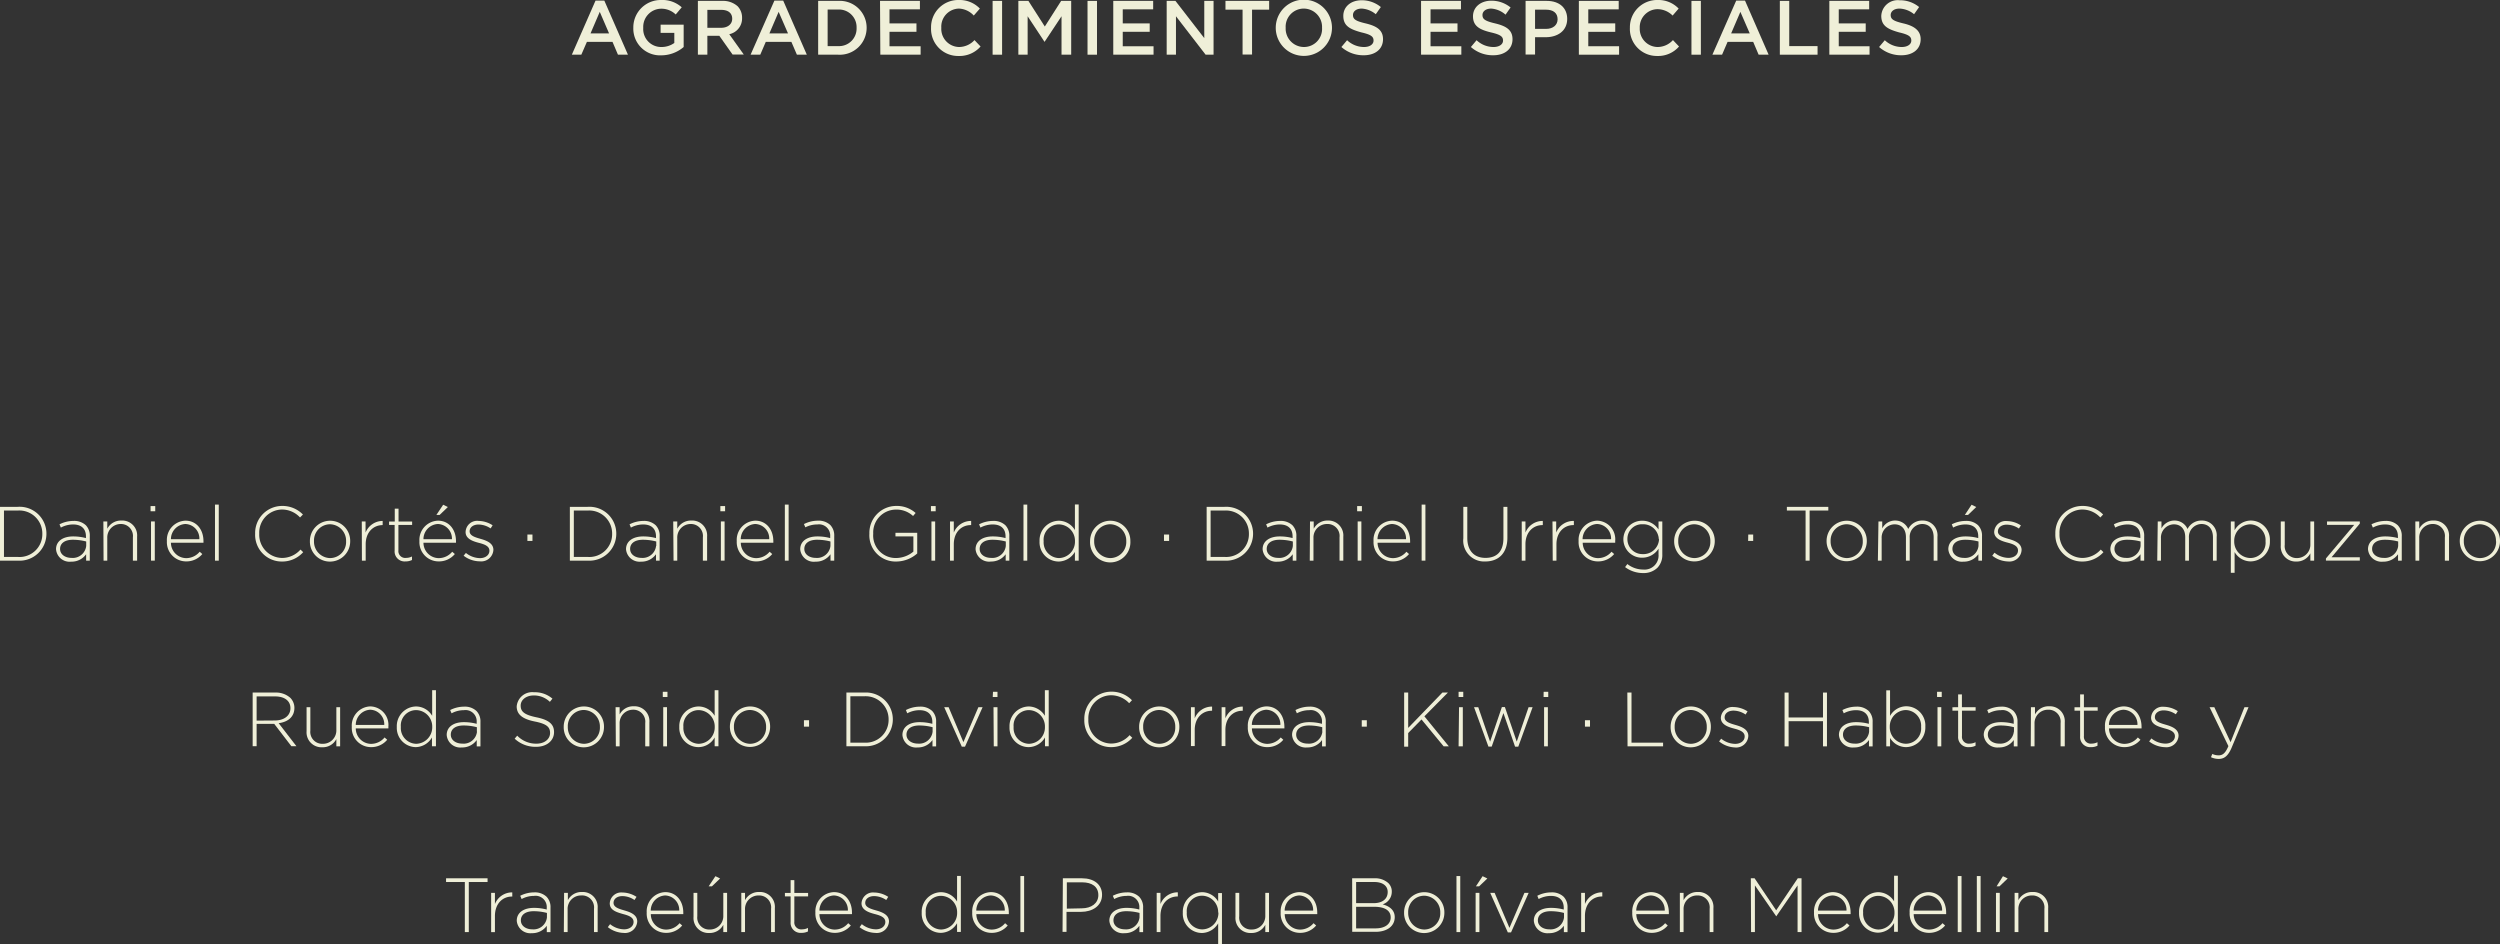 <svg xmlns="http://www.w3.org/2000/svg" viewBox="0 0 390.36 147.46"><rect x="0" y="0" width="390.36" height="147.46" fill="#333333" stroke="none"/><defs><style>.cls-1{fill:#efefd8;}</style></defs><title>Recurso 19</title><g id="Capa_2" data-name="Capa 2"><g id="Capa_1-2" data-name="Capa 1"><path class="cls-1" d="M94.24,1.75h1.37L99.3,10.2H97.74l-.85-2h-4l-.87,2H90.54Zm2.11,5.12L94.9,3.51,93.46,6.87Z" transform="translate(-1.25 -1.66)"/><path class="cls-1" d="M100.14,6V6a4.28,4.28,0,0,1,4.33-4.34A4.53,4.53,0,0,1,107.7,2.8l-.94,1.12a3.24,3.24,0,0,0-2.35-.9,2.84,2.84,0,0,0-2.72,3V6a2.8,2.8,0,0,0,2.85,3,3.43,3.43,0,0,0,2-.63V6.79h-2.14V5.51H108V9a5.4,5.4,0,0,1-3.5,1.3A4.17,4.17,0,0,1,100.14,6Z" transform="translate(-1.25 -1.66)"/><path class="cls-1" d="M110.22,1.8H114a3.43,3.43,0,0,1,2.43.84,2.56,2.56,0,0,1,.69,1.82v0a2.51,2.51,0,0,1-2,2.54l2.27,3.18h-1.75l-2.07-2.93H111.7V10.2h-1.48ZM113.86,6c1,0,1.72-.55,1.72-1.41v0c0-.9-.64-1.39-1.73-1.39H111.7V6Z" transform="translate(-1.25 -1.66)"/><path class="cls-1" d="M122.17,1.75h1.37l3.69,8.45h-1.55l-.86-2h-4l-.86,2h-1.51Zm2.12,5.12-1.46-3.36-1.44,3.36Z" transform="translate(-1.25 -1.66)"/><path class="cls-1" d="M129,1.8h3.13A4.19,4.19,0,0,1,136.57,6V6a4.2,4.2,0,0,1-4.46,4.2H129Zm1.48,1.35V8.86h1.65A2.74,2.74,0,0,0,135,6V6a2.75,2.75,0,0,0-2.91-2.85Z" transform="translate(-1.25 -1.66)"/><path class="cls-1" d="M138.66,1.8h6.23V3.12h-4.75V5.31h4.21V6.63h-4.21V8.88H145V10.2h-6.29Z" transform="translate(-1.25 -1.66)"/><path class="cls-1" d="M146.63,6V6A4.25,4.25,0,0,1,151,1.66,4.38,4.38,0,0,1,154.25,3l-.95,1.09A3.35,3.35,0,0,0,151,3a2.82,2.82,0,0,0-2.77,3V6A2.83,2.83,0,0,0,151,9a3.29,3.29,0,0,0,2.41-1.08l.95,1a4.35,4.35,0,0,1-3.41,1.48A4.22,4.22,0,0,1,146.63,6Z" transform="translate(-1.25 -1.66)"/><path class="cls-1" d="M156.24,1.8h1.48v8.4h-1.48Z" transform="translate(-1.25 -1.66)"/><path class="cls-1" d="M160.26,1.8h1.57l2.56,4,2.55-4h1.57v8.4H167v-6l-2.65,4h0L161.71,4.2v6h-1.45Z" transform="translate(-1.25 -1.66)"/><path class="cls-1" d="M171.06,1.8h1.48v8.4h-1.48Z" transform="translate(-1.25 -1.66)"/><path class="cls-1" d="M175.08,1.8h6.23V3.12h-4.75V5.31h4.21V6.63h-4.21V8.88h4.81V10.2h-6.29Z" transform="translate(-1.25 -1.66)"/><path class="cls-1" d="M183.42,1.8h1.37l4.5,5.81V1.8h1.45v8.4H189.5l-4.63-6v6h-1.45Z" transform="translate(-1.25 -1.66)"/><path class="cls-1" d="M195.27,3.17H192.6V1.8h6.82V3.17h-2.67v7h-1.48Z" transform="translate(-1.25 -1.66)"/><path class="cls-1" d="M200.45,6V6a4.39,4.39,0,0,1,8.78,0V6a4.39,4.39,0,0,1-8.78,0Zm7.23,0V6a2.87,2.87,0,0,0-2.85-3A2.83,2.83,0,0,0,202,6V6a2.87,2.87,0,0,0,2.85,3A2.82,2.82,0,0,0,207.68,6Z" transform="translate(-1.25 -1.66)"/><path class="cls-1" d="M210.7,9l.89-1.06A3.86,3.86,0,0,0,214.24,9c.91,0,1.48-.43,1.48-1v0c0-.6-.33-.92-1.89-1.28C212,6.22,211,5.69,211,4.14v0c0-1.44,1.19-2.44,2.86-2.44a4.67,4.67,0,0,1,3,1.06l-.79,1.12A3.81,3.81,0,0,0,213.88,3c-.87,0-1.37.45-1.37,1V4c0,.65.38.94,2,1.32,1.78.43,2.69,1.07,2.69,2.46v0c0,1.57-1.24,2.51-3,2.51A5.17,5.17,0,0,1,210.7,9Z" transform="translate(-1.25 -1.66)"/><path class="cls-1" d="M223.14,1.8h6.23V3.12h-4.75V5.31h4.21V6.63h-4.21V8.88h4.81V10.2h-6.29Z" transform="translate(-1.25 -1.66)"/><path class="cls-1" d="M230.92,9l.89-1.06A3.86,3.86,0,0,0,234.46,9c.91,0,1.48-.43,1.48-1v0c0-.6-.33-.92-1.89-1.28-1.79-.43-2.8-1-2.8-2.51v0c0-1.44,1.2-2.44,2.87-2.44a4.69,4.69,0,0,1,3,1.06l-.79,1.12A3.79,3.79,0,0,0,234.1,3c-.87,0-1.37.45-1.37,1V4c0,.65.38.94,2,1.32,1.78.43,2.69,1.07,2.69,2.46v0c0,1.57-1.24,2.51-3,2.51A5.17,5.17,0,0,1,230.92,9Z" transform="translate(-1.25 -1.66)"/><path class="cls-1" d="M239.46,1.8h3.31c2,0,3.19,1.12,3.19,2.81v0c0,1.88-1.51,2.86-3.35,2.86h-1.67v2.7h-1.48Zm3.19,4.37c1.12,0,1.81-.62,1.81-1.5v0c0-1-.7-1.5-1.81-1.5h-1.71v3Z" transform="translate(-1.25 -1.66)"/><path class="cls-1" d="M247.78,1.8H254V3.12h-4.75V5.31h4.21V6.63h-4.21V8.88h4.81V10.2h-6.28Z" transform="translate(-1.25 -1.66)"/><path class="cls-1" d="M255.75,6V6a4.25,4.25,0,0,1,4.33-4.34A4.36,4.36,0,0,1,263.36,3l-.94,1.09a3.39,3.39,0,0,0-2.36-1,2.82,2.82,0,0,0-2.77,3V6a2.83,2.83,0,0,0,2.77,3,3.25,3.25,0,0,0,2.41-1.08l.95,1a4.31,4.31,0,0,1-3.4,1.48A4.21,4.21,0,0,1,255.75,6Z" transform="translate(-1.25 -1.66)"/><path class="cls-1" d="M265.36,1.8h1.47v8.4h-1.47Z" transform="translate(-1.25 -1.66)"/><path class="cls-1" d="M272.35,1.75h1.37l3.69,8.45h-1.56l-.85-2h-4l-.86,2h-1.51Zm2.11,5.12L273,3.51l-1.44,3.36Z" transform="translate(-1.25 -1.66)"/><path class="cls-1" d="M279.16,1.8h1.47V8.86h4.42V10.2h-5.89Z" transform="translate(-1.25 -1.66)"/><path class="cls-1" d="M286.89,1.8h6.22V3.12h-4.75V5.31h4.21V6.63h-4.21V8.88h4.81V10.2h-6.28Z" transform="translate(-1.25 -1.66)"/><path class="cls-1" d="M294.66,9l.89-1.06A3.86,3.86,0,0,0,298.2,9c.91,0,1.49-.43,1.49-1v0c0-.6-.34-.92-1.9-1.28C296,6.22,295,5.69,295,4.14v0a2.57,2.57,0,0,1,2.86-2.44,4.67,4.67,0,0,1,3.05,1.06l-.79,1.12A3.79,3.79,0,0,0,297.84,3c-.86,0-1.37.45-1.37,1V4c0,.65.39.94,2,1.32s2.68,1.07,2.68,2.46v0c0,1.57-1.23,2.51-3,2.51A5.17,5.17,0,0,1,294.66,9Z" transform="translate(-1.25 -1.66)"/><path class="cls-1" d="M1.25,80.8H4A4.19,4.19,0,0,1,8.5,85v0A4.2,4.2,0,0,1,4,89.2H1.25Zm.62.58v7.24H4A3.56,3.56,0,0,0,7.86,85v0A3.59,3.59,0,0,0,4,81.38Z" transform="translate(-1.25 -1.66)"/><path class="cls-1" d="M10,87.42v0c0-1.27,1.09-2,2.67-2a7.65,7.65,0,0,1,2,.26v-.26c0-1.24-.76-1.87-2-1.87a4.11,4.11,0,0,0-1.92.49l-.21-.51A4.8,4.8,0,0,1,12.72,83a2.66,2.66,0,0,1,1.93.67,2.32,2.32,0,0,1,.62,1.73V89.2H14.7v-1a2.78,2.78,0,0,1-2.34,1.16A2.12,2.12,0,0,1,10,87.42Zm4.71-.51v-.7a8.28,8.28,0,0,0-2.08-.27c-1.29,0-2,.57-2,1.43v0c0,.89.84,1.4,1.77,1.4A2.11,2.11,0,0,0,14.71,86.91Z" transform="translate(-1.25 -1.66)"/><path class="cls-1" d="M17.39,83.08H18v1.14a2.41,2.41,0,0,1,2.21-1.28,2.33,2.33,0,0,1,2.45,2.52V89.2H22V85.57a1.87,1.87,0,0,0-1.94-2.09A2.1,2.1,0,0,0,18,85.66V89.2h-.58Z" transform="translate(-1.25 -1.66)"/><path class="cls-1" d="M24.76,80.68h.73v.81h-.73Zm.07,2.4h.59V89.2h-.59Z" transform="translate(-1.25 -1.66)"/><path class="cls-1" d="M27.31,86.15v0a3,3,0,0,1,2.9-3.19c1.72,0,2.81,1.39,2.81,3.2a1.77,1.77,0,0,1,0,.24H27.94a2.41,2.41,0,0,0,2.39,2.41,2.74,2.74,0,0,0,2.1-1l.41.36a3.22,3.22,0,0,1-2.53,1.15A3,3,0,0,1,27.31,86.15Zm5.07-.3a2.26,2.26,0,0,0-2.19-2.37,2.37,2.37,0,0,0-2.25,2.37Z" transform="translate(-1.25 -1.66)"/><path class="cls-1" d="M34.82,80.45h.59V89.2h-.59Z" transform="translate(-1.25 -1.66)"/><path class="cls-1" d="M41.09,85v0a4.22,4.22,0,0,1,4.2-4.34A4.45,4.45,0,0,1,48.55,82l-.45.46a3.84,3.84,0,0,0-2.83-1.24A3.6,3.6,0,0,0,41.73,85v0a3.62,3.62,0,0,0,3.56,3.78,3.82,3.82,0,0,0,2.88-1.31l.42.41a4.38,4.38,0,0,1-3.33,1.46A4.16,4.16,0,0,1,41.09,85Z" transform="translate(-1.25 -1.66)"/><path class="cls-1" d="M49.64,86.17v0a3.16,3.16,0,0,1,3.16-3.2,3.13,3.13,0,0,1,3.13,3.18v0a3.16,3.16,0,0,1-3.16,3.2A3.12,3.12,0,0,1,49.64,86.17Zm5.65,0v0a2.57,2.57,0,0,0-2.52-2.65,2.52,2.52,0,0,0-2.49,2.63v0a2.56,2.56,0,0,0,2.52,2.65A2.51,2.51,0,0,0,55.29,86.17Z" transform="translate(-1.25 -1.66)"/><path class="cls-1" d="M57.74,83.08h.59v1.74A2.89,2.89,0,0,1,61,83v.65H61c-1.41,0-2.65,1.06-2.65,3V89.2h-.59Z" transform="translate(-1.25 -1.66)"/><path class="cls-1" d="M62.87,87.63v-4H62v-.54h.89v-2h.59v2H65.6v.54H63.46v3.95a1.07,1.07,0,0,0,1.22,1.19,2,2,0,0,0,.9-.22v.55a2.16,2.16,0,0,1-1,.22A1.56,1.56,0,0,1,62.87,87.63Z" transform="translate(-1.25 -1.66)"/><path class="cls-1" d="M66.74,86.15v0a3,3,0,0,1,2.9-3.19c1.72,0,2.81,1.39,2.81,3.2a1.77,1.77,0,0,1,0,.24H67.37a2.41,2.41,0,0,0,2.39,2.41,2.74,2.74,0,0,0,2.1-1l.41.36a3.21,3.21,0,0,1-2.53,1.15A3,3,0,0,1,66.74,86.15Zm5.08-.3a2.28,2.28,0,0,0-2.2-2.37,2.37,2.37,0,0,0-2.25,2.37Zm-1.37-5.38.73.36L69.9,82.06h-.51Z" transform="translate(-1.25 -1.66)"/><path class="cls-1" d="M73.64,88.43,74,88a3.58,3.58,0,0,0,2.2.81c.82,0,1.47-.46,1.47-1.16v0c0-.72-.77-1-1.62-1.22s-2.1-.59-2.1-1.68v0A1.8,1.8,0,0,1,76,83a4.12,4.12,0,0,1,2.17.68l-.31.49a3.48,3.48,0,0,0-1.89-.61c-.84,0-1.39.45-1.39,1.06v0c0,.68.83.93,1.71,1.18s2,.64,2,1.72v0a1.9,1.9,0,0,1-2.11,1.79A4.19,4.19,0,0,1,73.64,88.43Z" transform="translate(-1.25 -1.66)"/><path class="cls-1" d="M83.6,85.12h.79v1H83.6Z" transform="translate(-1.25 -1.66)"/><path class="cls-1" d="M90.23,80.8H93A4.19,4.19,0,0,1,97.48,85v0A4.2,4.2,0,0,1,93,89.2H90.23Zm.62.58v7.24H93A3.55,3.55,0,0,0,96.83,85v0A3.58,3.58,0,0,0,93,81.38Z" transform="translate(-1.25 -1.66)"/><path class="cls-1" d="M99,87.42v0c0-1.27,1.1-2,2.68-2a7.65,7.65,0,0,1,2,.26v-.26c0-1.24-.76-1.87-2-1.87a4.11,4.11,0,0,0-1.92.49l-.21-.51A4.8,4.8,0,0,1,101.7,83a2.66,2.66,0,0,1,1.93.67,2.32,2.32,0,0,1,.62,1.73V89.2h-.57v-1a2.78,2.78,0,0,1-2.34,1.16A2.13,2.13,0,0,1,99,87.42Zm4.72-.51v-.7a8.28,8.28,0,0,0-2.08-.27c-1.29,0-2,.57-2,1.43v0c0,.89.84,1.4,1.77,1.4A2.11,2.11,0,0,0,103.69,86.91Z" transform="translate(-1.25 -1.66)"/><path class="cls-1" d="M106.37,83.08H107v1.14a2.41,2.41,0,0,1,2.21-1.28,2.33,2.33,0,0,1,2.45,2.52V89.2H111V85.57a1.87,1.87,0,0,0-1.94-2.09A2.1,2.1,0,0,0,107,85.66V89.2h-.58Z" transform="translate(-1.25 -1.66)"/><path class="cls-1" d="M113.73,80.68h.74v.81h-.74Zm.08,2.4h.58V89.2h-.58Z" transform="translate(-1.25 -1.66)"/><path class="cls-1" d="M116.29,86.15v0a3,3,0,0,1,2.9-3.19c1.72,0,2.81,1.39,2.81,3.2a1.77,1.77,0,0,1,0,.24h-5.08a2.42,2.42,0,0,0,2.4,2.41,2.74,2.74,0,0,0,2.1-1l.41.36a3.22,3.22,0,0,1-2.53,1.15A3,3,0,0,1,116.29,86.15Zm5.07-.3a2.26,2.26,0,0,0-2.19-2.37,2.39,2.39,0,0,0-2.26,2.37Z" transform="translate(-1.25 -1.66)"/><path class="cls-1" d="M123.8,80.45h.59V89.2h-.59Z" transform="translate(-1.25 -1.66)"/><path class="cls-1" d="M126.2,87.42v0c0-1.27,1.09-2,2.68-2a7.52,7.52,0,0,1,2,.26v-.26a1.75,1.75,0,0,0-2-1.87A4.08,4.08,0,0,0,127,84l-.22-.51a4.86,4.86,0,0,1,2.17-.53,2.69,2.69,0,0,1,1.94.67,2.36,2.36,0,0,1,.62,1.73V89.2h-.58v-1a2.76,2.76,0,0,1-2.33,1.16A2.13,2.13,0,0,1,126.2,87.42Zm4.72-.51v-.7a8.28,8.28,0,0,0-2.08-.27c-1.29,0-2,.57-2,1.43v0c0,.89.84,1.4,1.77,1.4A2.11,2.11,0,0,0,130.92,86.91Z" transform="translate(-1.25 -1.66)"/><path class="cls-1" d="M137,85v0a4.2,4.2,0,0,1,4.15-4.34,4.42,4.42,0,0,1,3.07,1.1l-.4.47a3.81,3.81,0,0,0-2.7-1A3.57,3.57,0,0,0,137.6,85v0a3.51,3.51,0,0,0,3.6,3.79,4.26,4.26,0,0,0,2.67-1V85.42h-2.8v-.57h3.4v3.23a5,5,0,0,1-3.29,1.26A4.09,4.09,0,0,1,137,85Z" transform="translate(-1.25 -1.66)"/><path class="cls-1" d="M146.61,80.68h.74v.81h-.74Zm.08,2.4h.58V89.2h-.58Z" transform="translate(-1.25 -1.66)"/><path class="cls-1" d="M149.59,83.08h.59v1.74A2.89,2.89,0,0,1,152.89,83v.65h-.06c-1.42,0-2.65,1.06-2.65,3V89.2h-.59Z" transform="translate(-1.25 -1.66)"/><path class="cls-1" d="M153.58,87.42v0c0-1.27,1.1-2,2.68-2a7.65,7.65,0,0,1,2,.26v-.26c0-1.24-.76-1.87-2-1.87a4.11,4.11,0,0,0-1.92.49l-.21-.51a4.8,4.8,0,0,1,2.17-.53,2.66,2.66,0,0,1,1.93.67,2.32,2.32,0,0,1,.62,1.73V89.2h-.57v-1A2.78,2.78,0,0,1,156,89.34,2.13,2.13,0,0,1,153.58,87.42Zm4.72-.51v-.7a8.28,8.28,0,0,0-2.08-.27c-1.29,0-2,.57-2,1.43v0c0,.89.84,1.4,1.77,1.4A2.11,2.11,0,0,0,158.3,86.91Z" transform="translate(-1.25 -1.66)"/><path class="cls-1" d="M161.06,80.45h.59V89.2h-.59Z" transform="translate(-1.25 -1.66)"/><path class="cls-1" d="M163.57,86.17v0a3.06,3.06,0,0,1,3-3.2,2.94,2.94,0,0,1,2.52,1.46v-4h.59V89.2h-.59V87.83a3,3,0,0,1-2.52,1.51A3,3,0,0,1,163.57,86.17Zm5.53,0v0a2.56,2.56,0,0,0-2.5-2.63,2.39,2.39,0,0,0-2.39,2.62v0a2.46,2.46,0,0,0,2.39,2.64A2.56,2.56,0,0,0,169.1,86.15Z" transform="translate(-1.25 -1.66)"/><path class="cls-1" d="M171.46,86.17v0a3.17,3.17,0,0,1,3.16-3.2,3.13,3.13,0,0,1,3.13,3.18v0a3.15,3.15,0,1,1-6.29,0Zm5.65,0v0a2.56,2.56,0,0,0-2.51-2.65,2.52,2.52,0,0,0-2.5,2.63v0a2.56,2.56,0,0,0,2.52,2.65A2.51,2.51,0,0,0,177.11,86.17Z" transform="translate(-1.25 -1.66)"/><path class="cls-1" d="M183,85.12h.8v1H183Z" transform="translate(-1.25 -1.66)"/><path class="cls-1" d="M189.66,80.8h2.79A4.19,4.19,0,0,1,196.91,85v0a4.2,4.2,0,0,1-4.46,4.2h-2.79Zm.62.58v7.24h2.17A3.55,3.55,0,0,0,196.26,85v0a3.58,3.58,0,0,0-3.81-3.62Z" transform="translate(-1.25 -1.66)"/><path class="cls-1" d="M198.4,87.42v0c0-1.27,1.1-2,2.68-2a7.65,7.65,0,0,1,2,.26v-.26c0-1.24-.76-1.87-2-1.87a4.11,4.11,0,0,0-1.92.49l-.21-.51a4.8,4.8,0,0,1,2.17-.53,2.66,2.66,0,0,1,1.93.67,2.32,2.32,0,0,1,.62,1.73V89.2h-.57v-1a2.78,2.78,0,0,1-2.34,1.16A2.13,2.13,0,0,1,198.4,87.42Zm4.72-.51v-.7a8.28,8.28,0,0,0-2.08-.27c-1.29,0-2,.57-2,1.43v0c0,.89.84,1.4,1.77,1.4A2.11,2.11,0,0,0,203.12,86.91Z" transform="translate(-1.25 -1.66)"/><path class="cls-1" d="M205.8,83.08h.58v1.14a2.41,2.41,0,0,1,2.21-1.28A2.33,2.33,0,0,1,211,85.46V89.2h-.59V85.57a1.87,1.87,0,0,0-1.94-2.09,2.1,2.1,0,0,0-2.13,2.18V89.2h-.58Z" transform="translate(-1.25 -1.66)"/><path class="cls-1" d="M213.16,80.68h.74v.81h-.74Zm.08,2.4h.58V89.2h-.58Z" transform="translate(-1.25 -1.66)"/><path class="cls-1" d="M215.72,86.15v0a3,3,0,0,1,2.9-3.19c1.72,0,2.81,1.39,2.81,3.2a1.77,1.77,0,0,1,0,.24h-5.08a2.42,2.42,0,0,0,2.4,2.41,2.74,2.74,0,0,0,2.1-1l.41.36a3.22,3.22,0,0,1-2.53,1.15A3,3,0,0,1,215.72,86.15Zm5.07-.3a2.26,2.26,0,0,0-2.19-2.37,2.39,2.39,0,0,0-2.26,2.37Z" transform="translate(-1.25 -1.66)"/><path class="cls-1" d="M223.23,80.45h.59V89.2h-.59Z" transform="translate(-1.25 -1.66)"/><path class="cls-1" d="M229.74,85.71V80.8h.62v4.85c0,2,1.07,3.12,2.84,3.12s2.8-1,2.8-3.06V80.8h.62v4.84c0,2.41-1.4,3.69-3.44,3.69A3.27,3.27,0,0,1,229.74,85.71Z" transform="translate(-1.25 -1.66)"/><path class="cls-1" d="M238.86,83.08h.58v1.74A2.89,2.89,0,0,1,242.15,83v.65h-.06c-1.41,0-2.65,1.06-2.65,3V89.2h-.58Z" transform="translate(-1.25 -1.66)"/><path class="cls-1" d="M243.66,83.08h.58v1.74A2.89,2.89,0,0,1,247,83v.65h-.07c-1.41,0-2.65,1.06-2.65,3V89.2h-.58Z" transform="translate(-1.25 -1.66)"/><path class="cls-1" d="M247.74,86.15v0a3,3,0,0,1,2.9-3.19,2.9,2.9,0,0,1,2.81,3.2.9.9,0,0,1,0,.24h-5.07a2.42,2.42,0,0,0,2.4,2.41,2.76,2.76,0,0,0,2.1-1l.41.36a3.24,3.24,0,0,1-2.53,1.15A3,3,0,0,1,247.74,86.15Zm5.07-.3a2.26,2.26,0,0,0-2.19-2.37,2.38,2.38,0,0,0-2.26,2.37Z" transform="translate(-1.25 -1.66)"/><path class="cls-1" d="M255,90.21l.35-.48a4,4,0,0,0,2.47.86,2.19,2.19,0,0,0,2.4-2.37v-.89a3,3,0,0,1-2.55,1.41,2.89,2.89,0,0,1-2.94-2.87v0a2.91,2.91,0,0,1,2.94-2.9,3,3,0,0,1,2.55,1.37V83.08h.59v5.17a2.85,2.85,0,0,1-.78,2.08,3.09,3.09,0,0,1-2.22.81A4.65,4.65,0,0,1,255,90.21Zm5.26-4.36v0a2.43,2.43,0,0,0-2.53-2.33,2.27,2.27,0,0,0-2.37,2.32v0a2.33,2.33,0,0,0,2.37,2.34A2.44,2.44,0,0,0,260.3,85.85Z" transform="translate(-1.25 -1.66)"/><path class="cls-1" d="M262.66,86.17v0a3.17,3.17,0,0,1,3.16-3.2A3.13,3.13,0,0,1,269,86.12v0a3.16,3.16,0,0,1-3.16,3.2A3.12,3.12,0,0,1,262.66,86.17Zm5.65,0v0a2.57,2.57,0,0,0-2.52-2.65,2.52,2.52,0,0,0-2.49,2.63v0a2.56,2.56,0,0,0,2.52,2.65A2.51,2.51,0,0,0,268.31,86.17Z" transform="translate(-1.25 -1.66)"/><path class="cls-1" d="M274.23,85.12H275v1h-.79Z" transform="translate(-1.25 -1.66)"/><path class="cls-1" d="M283.18,81.38h-2.92V80.8h6.47v.58h-2.92V89.2h-.63Z" transform="translate(-1.25 -1.66)"/><path class="cls-1" d="M286.46,86.17v0a3.16,3.16,0,0,1,3.15-3.2,3.13,3.13,0,0,1,3.13,3.18v0a3.14,3.14,0,1,1-6.28,0Zm5.65,0v0a2.57,2.57,0,0,0-2.52-2.65,2.53,2.53,0,0,0-2.5,2.63v0a2.57,2.57,0,0,0,2.52,2.65A2.52,2.52,0,0,0,292.11,86.17Z" transform="translate(-1.25 -1.66)"/><path class="cls-1" d="M294.56,83.08h.59v1.09a2.24,2.24,0,0,1,2-1.23,2.2,2.2,0,0,1,2.06,1.32,2.42,2.42,0,0,1,2.21-1.32,2.3,2.3,0,0,1,2.35,2.55V89.2h-.59V85.57c0-1.32-.68-2.09-1.81-2.09a2,2,0,0,0-1.93,2.16V89.2h-.59V85.53c0-1.27-.7-2-1.79-2a2.06,2.06,0,0,0-2,2.19V89.2h-.59Z" transform="translate(-1.25 -1.66)"/><path class="cls-1" d="M305.47,87.42v0c0-1.27,1.09-2,2.67-2a7.65,7.65,0,0,1,2,.26v-.26c0-1.24-.76-1.87-2-1.87a4.11,4.11,0,0,0-1.92.49l-.21-.51a4.8,4.8,0,0,1,2.17-.53,2.65,2.65,0,0,1,1.93.67,2.32,2.32,0,0,1,.62,1.73V89.2h-.57v-1a2.78,2.78,0,0,1-2.34,1.16A2.12,2.12,0,0,1,305.47,87.42Zm4.71-.51v-.7a8.19,8.19,0,0,0-2.07-.27c-1.3,0-2,.57-2,1.43v0c0,.89.84,1.4,1.78,1.4A2.1,2.1,0,0,0,310.18,86.91Zm-1.08-6.44.73.36-1.28,1.23h-.5Z" transform="translate(-1.25 -1.66)"/><path class="cls-1" d="M312.33,88.43l.35-.47a3.55,3.55,0,0,0,2.19.81c.83,0,1.48-.46,1.48-1.16v0c0-.72-.77-1-1.62-1.22s-2.1-.59-2.1-1.68v0a1.8,1.8,0,0,1,2-1.69,4.12,4.12,0,0,1,2.17.68l-.31.49a3.48,3.48,0,0,0-1.89-.61c-.84,0-1.39.45-1.39,1.06v0c0,.68.83.93,1.7,1.18s2,.64,2,1.72v0a1.9,1.9,0,0,1-2.11,1.79A4.19,4.19,0,0,1,312.33,88.43Z" transform="translate(-1.25 -1.66)"/><path class="cls-1" d="M322.18,85v0a4.22,4.22,0,0,1,4.2-4.34A4.42,4.42,0,0,1,329.64,82l-.44.46a3.84,3.84,0,0,0-2.83-1.24A3.59,3.59,0,0,0,322.83,85v0a3.62,3.62,0,0,0,3.55,3.78,3.84,3.84,0,0,0,2.89-1.31l.42.41a4.42,4.42,0,0,1-3.33,1.46A4.17,4.17,0,0,1,322.18,85Z" transform="translate(-1.25 -1.66)"/><path class="cls-1" d="M330.77,87.42v0c0-1.27,1.1-2,2.68-2a7.65,7.65,0,0,1,2,.26v-.26c0-1.24-.76-1.87-2-1.87a4.11,4.11,0,0,0-1.92.49l-.21-.51A4.8,4.8,0,0,1,333.5,83a2.66,2.66,0,0,1,1.93.67,2.32,2.32,0,0,1,.62,1.73V89.2h-.57v-1a2.78,2.78,0,0,1-2.34,1.16A2.13,2.13,0,0,1,330.77,87.42Zm4.72-.51v-.7a8.28,8.28,0,0,0-2.08-.27c-1.29,0-2,.57-2,1.43v0c0,.89.84,1.4,1.77,1.4A2.11,2.11,0,0,0,335.49,86.91Z" transform="translate(-1.25 -1.66)"/><path class="cls-1" d="M338.17,83.08h.58v1.09a2.27,2.27,0,0,1,2-1.23,2.2,2.2,0,0,1,2.07,1.32,2.42,2.42,0,0,1,2.2-1.32,2.3,2.3,0,0,1,2.35,2.55V89.2h-.58V85.57c0-1.32-.69-2.09-1.81-2.09a2,2,0,0,0-1.94,2.16V89.2h-.58V85.53c0-1.27-.7-2-1.79-2a2.07,2.07,0,0,0-2,2.19V89.2h-.58Z" transform="translate(-1.25 -1.66)"/><path class="cls-1" d="M349.58,83.08h.59v1.37a2.94,2.94,0,0,1,2.51-1.51,3,3,0,0,1,3,3.18v0a3.06,3.06,0,0,1-3,3.2,2.92,2.92,0,0,1-2.51-1.46v3.24h-.59ZM355,86.17v0a2.46,2.46,0,0,0-2.39-2.64,2.56,2.56,0,0,0-2.5,2.63v0a2.56,2.56,0,0,0,2.5,2.63A2.38,2.38,0,0,0,355,86.17Z" transform="translate(-1.25 -1.66)"/><path class="cls-1" d="M357.38,86.83V83.08H358v3.64a1.86,1.86,0,0,0,1.94,2.08A2.09,2.09,0,0,0,362,86.62V83.08h.59V89.2H362V88.06a2.39,2.39,0,0,1-2.2,1.28A2.33,2.33,0,0,1,357.38,86.83Z" transform="translate(-1.25 -1.66)"/><path class="cls-1" d="M364.43,88.86l4.42-5.25H364.6v-.53h5.12v.34l-4.41,5.25h4.41v.53h-5.29Z" transform="translate(-1.25 -1.66)"/><path class="cls-1" d="M371,87.42v0c0-1.27,1.09-2,2.67-2a7.65,7.65,0,0,1,2,.26v-.26c0-1.24-.76-1.87-2-1.87a4,4,0,0,0-1.91.49l-.22-.51a4.8,4.8,0,0,1,2.17-.53,2.65,2.65,0,0,1,1.93.67,2.32,2.32,0,0,1,.63,1.73V89.2h-.58v-1a2.78,2.78,0,0,1-2.34,1.16A2.12,2.12,0,0,1,371,87.42Zm4.71-.51v-.7a8.19,8.19,0,0,0-2.07-.27c-1.3,0-2,.57-2,1.43v0c0,.89.84,1.4,1.78,1.4A2.1,2.1,0,0,0,375.71,86.91Z" transform="translate(-1.25 -1.66)"/><path class="cls-1" d="M378.39,83.08H379v1.14a2.38,2.38,0,0,1,2.2-1.28,2.33,2.33,0,0,1,2.45,2.52V89.2H383V85.57a1.87,1.87,0,0,0-1.94-2.09A2.09,2.09,0,0,0,379,85.66V89.2h-.59Z" transform="translate(-1.25 -1.66)"/><path class="cls-1" d="M385.33,86.17v0a3.16,3.16,0,0,1,3.15-3.2,3.13,3.13,0,0,1,3.13,3.18v0a3.14,3.14,0,1,1-6.28,0Zm5.65,0v0a2.57,2.57,0,0,0-2.52-2.65,2.53,2.53,0,0,0-2.5,2.63v0a2.57,2.57,0,0,0,2.52,2.65A2.52,2.52,0,0,0,391,86.17Z" transform="translate(-1.25 -1.66)"/><path class="cls-1" d="M40.7,109.8h3.52a3.36,3.36,0,0,1,2.37.83,2.24,2.24,0,0,1,.63,1.56v0c0,1.4-1,2.2-2.46,2.39l2.77,3.59h-.79l-2.67-3.48H41.32v3.48H40.7Zm3.45,4.36c1.4,0,2.45-.71,2.45-1.92v0c0-1.13-.89-1.84-2.41-1.84H41.32v3.78Z" transform="translate(-1.25 -1.66)"/><path class="cls-1" d="M49.12,115.83v-3.75h.59v3.64a1.86,1.86,0,0,0,1.94,2.08,2.09,2.09,0,0,0,2.12-2.18v-3.54h.59v6.12h-.59v-1.14a2.38,2.38,0,0,1-2.2,1.28A2.33,2.33,0,0,1,49.12,115.83Z" transform="translate(-1.25 -1.66)"/><path class="cls-1" d="M56.18,115.15v0a3,3,0,0,1,2.9-3.19,2.9,2.9,0,0,1,2.81,3.2.9.9,0,0,1,0,.24H56.8a2.42,2.42,0,0,0,2.4,2.41,2.76,2.76,0,0,0,2.1-1l.41.36a3.24,3.24,0,0,1-2.53,1.15A3,3,0,0,1,56.18,115.15Zm5.07-.3a2.26,2.26,0,0,0-2.19-2.37,2.38,2.38,0,0,0-2.26,2.37Z" transform="translate(-1.25 -1.66)"/><path class="cls-1" d="M63.21,115.17v0a3.06,3.06,0,0,1,3-3.2,2.94,2.94,0,0,1,2.52,1.46v-4h.59v8.75H68.7v-1.37a3,3,0,0,1-2.52,1.51A3,3,0,0,1,63.21,115.17Zm5.53,0v0a2.56,2.56,0,0,0-2.5-2.63,2.4,2.4,0,0,0-2.4,2.62v0a2.46,2.46,0,0,0,2.4,2.64A2.57,2.57,0,0,0,68.74,115.15Z" transform="translate(-1.25 -1.66)"/><path class="cls-1" d="M71,116.42v0c0-1.27,1.09-2,2.68-2a7.57,7.57,0,0,1,2,.26v-.26a1.75,1.75,0,0,0-2-1.87,4,4,0,0,0-1.92.49l-.22-.51a4.8,4.8,0,0,1,2.17-.53,2.65,2.65,0,0,1,1.93.67,2.32,2.32,0,0,1,.63,1.73v3.81h-.58v-1a2.77,2.77,0,0,1-2.34,1.16A2.12,2.12,0,0,1,71,116.42Zm4.71-.51v-.7a8.12,8.12,0,0,0-2.07-.27c-1.3,0-2,.57-2,1.43v0c0,.89.84,1.4,1.78,1.4A2.1,2.1,0,0,0,75.73,115.91Z" transform="translate(-1.25 -1.66)"/><path class="cls-1" d="M81.61,117l.4-.47a4.1,4.1,0,0,0,3,1.25c1.26,0,2.13-.71,2.13-1.67v0c0-.89-.47-1.41-2.38-1.79s-2.83-1.09-2.83-2.36v0a2.43,2.43,0,0,1,2.7-2.21,4.21,4.21,0,0,1,2.88,1l-.4.5a3.58,3.58,0,0,0-2.5-1c-1.24,0-2.06.71-2.06,1.58v0c0,.88.46,1.42,2.45,1.83s2.76,1.09,2.76,2.32v0c0,1.35-1.16,2.29-2.78,2.29A4.74,4.74,0,0,1,81.61,117Z" transform="translate(-1.25 -1.66)"/><path class="cls-1" d="M89.27,115.17v0a3.16,3.16,0,0,1,3.16-3.2,3.13,3.13,0,0,1,3.13,3.18v0a3.16,3.16,0,0,1-3.16,3.2A3.12,3.12,0,0,1,89.27,115.17Zm5.65,0v0a2.57,2.57,0,0,0-2.52-2.65,2.52,2.52,0,0,0-2.49,2.63v0a2.56,2.56,0,0,0,2.52,2.65A2.51,2.51,0,0,0,94.92,115.17Z" transform="translate(-1.25 -1.66)"/><path class="cls-1" d="M97.37,112.08H98v1.14a2.39,2.39,0,0,1,2.21-1.28,2.33,2.33,0,0,1,2.44,2.52v3.74H102v-3.63a1.87,1.87,0,0,0-2-2.09A2.09,2.09,0,0,0,98,114.66v3.54h-.59Z" transform="translate(-1.25 -1.66)"/><path class="cls-1" d="M104.74,109.68h.73v.81h-.73Zm.07,2.4h.59v6.12h-.59Z" transform="translate(-1.25 -1.66)"/><path class="cls-1" d="M107.32,115.17v0a3.06,3.06,0,0,1,3-3.2,2.94,2.94,0,0,1,2.52,1.46v-4h.59v8.75h-.59v-1.37a2.92,2.92,0,0,1-2.52,1.51A3,3,0,0,1,107.32,115.17Zm5.53,0v0a2.56,2.56,0,0,0-2.5-2.63,2.39,2.39,0,0,0-2.39,2.62v0a2.46,2.46,0,0,0,2.39,2.64A2.56,2.56,0,0,0,112.85,115.15Z" transform="translate(-1.25 -1.66)"/><path class="cls-1" d="M115.22,115.17v0a3.16,3.16,0,0,1,3.15-3.2,3.13,3.13,0,0,1,3.13,3.18v0a3.14,3.14,0,1,1-6.28,0Zm5.65,0v0a2.57,2.57,0,0,0-2.52-2.65,2.53,2.53,0,0,0-2.5,2.63v0a2.57,2.57,0,0,0,2.52,2.65A2.52,2.52,0,0,0,120.87,115.17Z" transform="translate(-1.25 -1.66)"/><path class="cls-1" d="M126.78,114.12h.8v1h-.8Z" transform="translate(-1.25 -1.66)"/><path class="cls-1" d="M133.41,109.8h2.79a4.19,4.19,0,0,1,4.46,4.18v0a4.2,4.2,0,0,1-4.46,4.2h-2.79Zm.62.58v7.24h2.17A3.56,3.56,0,0,0,140,114v0a3.59,3.59,0,0,0-3.82-3.62Z" transform="translate(-1.25 -1.66)"/><path class="cls-1" d="M142.16,116.42v0c0-1.27,1.09-2,2.67-2a7.65,7.65,0,0,1,2,.26v-.26c0-1.24-.76-1.87-2-1.87a4.11,4.11,0,0,0-1.92.49l-.21-.51a4.8,4.8,0,0,1,2.17-.53,2.65,2.65,0,0,1,1.93.67,2.32,2.32,0,0,1,.62,1.73v3.81h-.57v-1a2.78,2.78,0,0,1-2.34,1.16A2.12,2.12,0,0,1,142.16,116.42Zm4.71-.51v-.7a8.28,8.28,0,0,0-2.08-.27c-1.29,0-2,.57-2,1.43v0c0,.89.84,1.4,1.77,1.4A2.11,2.11,0,0,0,146.87,115.91Z" transform="translate(-1.25 -1.66)"/><path class="cls-1" d="M148.68,112.08h.69l2.31,5.46,2.34-5.46h.66l-2.75,6.17h-.5Z" transform="translate(-1.25 -1.66)"/><path class="cls-1" d="M156.3,109.68H157v.81h-.74Zm.08,2.4H157v6.12h-.58Z" transform="translate(-1.25 -1.66)"/><path class="cls-1" d="M158.88,115.17v0a3.06,3.06,0,0,1,3-3.2,3,3,0,0,1,2.52,1.46v-4H165v8.75h-.58v-1.37a3,3,0,0,1-2.52,1.51A3,3,0,0,1,158.88,115.17Zm5.53,0v0a2.55,2.55,0,0,0-2.49-2.63,2.4,2.4,0,0,0-2.4,2.62v0a2.46,2.46,0,0,0,2.4,2.64A2.56,2.56,0,0,0,164.41,115.15Z" transform="translate(-1.25 -1.66)"/><path class="cls-1" d="M170.56,114v0a4.22,4.22,0,0,1,4.2-4.34A4.42,4.42,0,0,1,178,111l-.44.46a3.88,3.88,0,0,0-2.83-1.24,3.59,3.59,0,0,0-3.54,3.76v0a3.61,3.61,0,0,0,3.55,3.78,3.84,3.84,0,0,0,2.89-1.31l.42.41a4.42,4.42,0,0,1-3.34,1.46A4.16,4.16,0,0,1,170.56,114Z" transform="translate(-1.25 -1.66)"/><path class="cls-1" d="M179.12,115.17v0a3.16,3.16,0,0,1,3.15-3.2,3.13,3.13,0,0,1,3.13,3.18v0a3.15,3.15,0,0,1-3.15,3.2A3.12,3.12,0,0,1,179.12,115.17Zm5.64,0v0a2.56,2.56,0,0,0-2.51-2.65,2.52,2.52,0,0,0-2.5,2.63v0a2.56,2.56,0,0,0,2.52,2.65A2.51,2.51,0,0,0,184.76,115.17Z" transform="translate(-1.25 -1.66)"/><path class="cls-1" d="M187.21,112.08h.59v1.74a2.89,2.89,0,0,1,2.71-1.83v.65h-.06c-1.41,0-2.65,1.06-2.65,3v2.51h-.59Z" transform="translate(-1.25 -1.66)"/><path class="cls-1" d="M192,112.08h.59v1.74a2.89,2.89,0,0,1,2.71-1.83v.65h-.06c-1.41,0-2.65,1.06-2.65,3v2.51H192Z" transform="translate(-1.25 -1.66)"/><path class="cls-1" d="M196.09,115.15v0a3,3,0,0,1,2.91-3.19c1.71,0,2.8,1.39,2.8,3.2a1.77,1.77,0,0,1,0,.24h-5.07a2.42,2.42,0,0,0,2.4,2.41,2.77,2.77,0,0,0,2.1-1l.4.36a3.21,3.21,0,0,1-2.53,1.15A3,3,0,0,1,196.09,115.15Zm5.08-.3a2.27,2.27,0,0,0-2.2-2.37,2.38,2.38,0,0,0-2.25,2.37Z" transform="translate(-1.25 -1.66)"/><path class="cls-1" d="M203,116.42v0c0-1.27,1.09-2,2.67-2a7.6,7.6,0,0,1,2,.26v-.26a1.75,1.75,0,0,0-2-1.87,4,4,0,0,0-1.92.49l-.22-.51a4.8,4.8,0,0,1,2.17-.53,2.65,2.65,0,0,1,1.93.67,2.32,2.32,0,0,1,.63,1.73v3.81h-.58v-1a2.77,2.77,0,0,1-2.34,1.16A2.12,2.12,0,0,1,203,116.42Zm4.71-.51v-.7a8.19,8.19,0,0,0-2.07-.27c-1.3,0-2,.57-2,1.43v0c0,.89.84,1.4,1.78,1.4A2.1,2.1,0,0,0,207.73,115.91Z" transform="translate(-1.25 -1.66)"/><path class="cls-1" d="M213.88,114.12h.79v1h-.79Z" transform="translate(-1.25 -1.66)"/><path class="cls-1" d="M220.5,109.8h.63v5.52l5.34-5.52h.86l-3.67,3.71,3.82,4.69h-.81L223.21,114l-2.08,2.12v2.13h-.63Z" transform="translate(-1.25 -1.66)"/><path class="cls-1" d="M229,109.68h.73v.81H229Zm.07,2.4h.59v6.12H229Z" transform="translate(-1.25 -1.66)"/><path class="cls-1" d="M231.41,112.08h.66l1.85,5.38,1.84-5.4h.47l1.85,5.4,1.85-5.38h.63l-2.24,6.17h-.5L236,113l-1.83,5.24h-.51Z" transform="translate(-1.25 -1.66)"/><path class="cls-1" d="M242.28,109.68H243v.81h-.73Zm.07,2.4h.59v6.12h-.59Z" transform="translate(-1.25 -1.66)"/><path class="cls-1" d="M248.73,114.12h.79v1h-.79Z" transform="translate(-1.25 -1.66)"/><path class="cls-1" d="M255.35,109.8H256v7.82h4.93v.58h-5.55Z" transform="translate(-1.25 -1.66)"/><path class="cls-1" d="M262.11,115.17v0a3.16,3.16,0,0,1,3.15-3.2,3.13,3.13,0,0,1,3.13,3.18v0a3.15,3.15,0,0,1-3.15,3.2A3.12,3.12,0,0,1,262.11,115.17Zm5.64,0v0a2.56,2.56,0,0,0-2.51-2.65,2.53,2.53,0,0,0-2.5,2.63v0a2.56,2.56,0,0,0,2.52,2.65A2.51,2.51,0,0,0,267.75,115.17Z" transform="translate(-1.25 -1.66)"/><path class="cls-1" d="M269.68,117.43,270,117a3.55,3.55,0,0,0,2.19.81c.83,0,1.48-.46,1.48-1.16v0c0-.72-.77-1-1.62-1.22s-2.1-.59-2.1-1.68v0a1.8,1.8,0,0,1,2-1.69,4.12,4.12,0,0,1,2.17.68l-.31.49a3.42,3.42,0,0,0-1.88-.61c-.84,0-1.39.45-1.39,1.06v0c0,.68.83.93,1.7,1.18s2,.64,2,1.72v0a1.9,1.9,0,0,1-2.11,1.79A4.19,4.19,0,0,1,269.68,117.43Z" transform="translate(-1.25 -1.66)"/><path class="cls-1" d="M279.9,109.8h.63v3.89h5.37V109.8h.62v8.4h-.62v-3.93h-5.37v3.93h-.63Z" transform="translate(-1.25 -1.66)"/><path class="cls-1" d="M288.39,116.42v0c0-1.27,1.09-2,2.67-2a7.65,7.65,0,0,1,2,.26v-.26c0-1.24-.76-1.87-2-1.87a4.11,4.11,0,0,0-1.92.49l-.21-.51a4.8,4.8,0,0,1,2.17-.53,2.65,2.65,0,0,1,1.93.67,2.32,2.32,0,0,1,.62,1.73v3.81h-.57v-1a2.78,2.78,0,0,1-2.34,1.16A2.12,2.12,0,0,1,288.39,116.42Zm4.71-.51v-.7a8.28,8.28,0,0,0-2.08-.27c-1.29,0-2,.57-2,1.43v0c0,.89.84,1.4,1.78,1.4A2.1,2.1,0,0,0,293.1,115.91Z" transform="translate(-1.25 -1.66)"/><path class="cls-1" d="M296.37,116.88v1.32h-.59v-8.75h.59v4a2.94,2.94,0,0,1,2.51-1.51,3,3,0,0,1,3,3.18v0a3.06,3.06,0,0,1-3,3.2A2.92,2.92,0,0,1,296.37,116.88Zm4.85-1.71v0a2.46,2.46,0,0,0-2.4-2.64,2.56,2.56,0,0,0-2.49,2.63v0a2.55,2.55,0,0,0,2.49,2.63A2.39,2.39,0,0,0,301.22,115.17Z" transform="translate(-1.25 -1.66)"/><path class="cls-1" d="M303.71,109.68h.73v.81h-.73Zm.07,2.4h.59v6.12h-.59Z" transform="translate(-1.25 -1.66)"/><path class="cls-1" d="M307,116.63v-4h-.89v-.54H307v-2h.59v2h2.14v.54H307.6v3.95a1.07,1.07,0,0,0,1.22,1.19,2,2,0,0,0,.9-.22v.55a2.16,2.16,0,0,1-1,.22A1.57,1.57,0,0,1,307,116.63Z" transform="translate(-1.25 -1.66)"/><path class="cls-1" d="M311,116.42v0c0-1.27,1.09-2,2.68-2a7.52,7.52,0,0,1,2,.26v-.26a1.75,1.75,0,0,0-2-1.87,4,4,0,0,0-1.92.49l-.22-.51a4.86,4.86,0,0,1,2.17-.53,2.65,2.65,0,0,1,1.93.67,2.32,2.32,0,0,1,.63,1.73v3.81h-.58v-1a2.77,2.77,0,0,1-2.34,1.16A2.13,2.13,0,0,1,311,116.42Zm4.72-.51v-.7a8.28,8.28,0,0,0-2.08-.27c-1.29,0-2,.57-2,1.43v0c0,.89.84,1.4,1.77,1.4A2.11,2.11,0,0,0,315.7,115.91Z" transform="translate(-1.25 -1.66)"/><path class="cls-1" d="M318.37,112.08H319v1.14a2.39,2.39,0,0,1,2.21-1.28,2.33,2.33,0,0,1,2.44,2.52v3.74H323v-3.63a1.87,1.87,0,0,0-1.95-2.09,2.09,2.09,0,0,0-2.12,2.18v3.54h-.59Z" transform="translate(-1.25 -1.66)"/><path class="cls-1" d="M326.05,116.63v-4h-.88v-.54h.88v-2h.59v2h2.15v.54h-2.15v3.95a1.08,1.08,0,0,0,1.22,1.19,2,2,0,0,0,.9-.22v.55a2.15,2.15,0,0,1-1,.22A1.57,1.57,0,0,1,326.05,116.63Z" transform="translate(-1.25 -1.66)"/><path class="cls-1" d="M329.93,115.15v0a3,3,0,0,1,2.9-3.19c1.72,0,2.81,1.39,2.81,3.2a1.77,1.77,0,0,1,0,.24h-5.08a2.42,2.42,0,0,0,2.4,2.41,2.74,2.74,0,0,0,2.1-1l.41.36a3.24,3.24,0,0,1-2.53,1.15A3,3,0,0,1,329.93,115.15Zm5.07-.3a2.26,2.26,0,0,0-2.19-2.37,2.39,2.39,0,0,0-2.26,2.37Z" transform="translate(-1.25 -1.66)"/><path class="cls-1" d="M336.83,117.43l.35-.47a3.55,3.55,0,0,0,2.19.81c.83,0,1.48-.46,1.48-1.16v0c0-.72-.77-1-1.62-1.22-1-.29-2.1-.59-2.1-1.68v0a1.8,1.8,0,0,1,2-1.69,4.09,4.09,0,0,1,2.17.68l-.31.49a3.42,3.42,0,0,0-1.88-.61c-.84,0-1.39.45-1.39,1.06v0c0,.68.83.93,1.7,1.18s2,.64,2,1.72v0a1.9,1.9,0,0,1-2.11,1.79A4.19,4.19,0,0,1,336.83,117.43Z" transform="translate(-1.25 -1.66)"/><path class="cls-1" d="M351.71,112.08h.64l-2.65,6.34c-.54,1.28-1.16,1.74-2,1.74a2.79,2.79,0,0,1-1.22-.27l.21-.51a2.19,2.19,0,0,0,1,.22c.64,0,1.06-.37,1.51-1.44l-2.94-6.08H347l2.54,5.47Z" transform="translate(-1.25 -1.66)"/><path class="cls-1" d="M73.83,139.38H70.9v-.58h6.48v.58H74.45v7.82h-.62Z" transform="translate(-1.25 -1.66)"/><path class="cls-1" d="M77.94,141.08h.59v1.74A2.89,2.89,0,0,1,81.24,141v.65h-.06c-1.41,0-2.65,1.06-2.65,3.05v2.51h-.59Z" transform="translate(-1.25 -1.66)"/><path class="cls-1" d="M81.94,145.42v0c0-1.27,1.09-2,2.68-2a7.57,7.57,0,0,1,2,.26v-.26a1.75,1.75,0,0,0-2-1.87,4,4,0,0,0-1.92.49l-.22-.51a4.8,4.8,0,0,1,2.17-.53,2.65,2.65,0,0,1,1.93.67,2.32,2.32,0,0,1,.63,1.73v3.81h-.58v-1a2.77,2.77,0,0,1-2.34,1.16A2.12,2.12,0,0,1,81.94,145.42Zm4.71-.51v-.7a8.12,8.12,0,0,0-2.07-.27c-1.3,0-2,.57-2,1.43v0c0,.89.84,1.4,1.78,1.4A2.1,2.1,0,0,0,86.65,144.91Z" transform="translate(-1.25 -1.66)"/><path class="cls-1" d="M89.33,141.08h.59v1.14a2.39,2.39,0,0,1,2.21-1.28,2.33,2.33,0,0,1,2.44,2.52v3.74H94v-3.63A1.87,1.87,0,0,0,92,141.48a2.09,2.09,0,0,0-2.12,2.18v3.54h-.59Z" transform="translate(-1.25 -1.66)"/><path class="cls-1" d="M96.16,146.43l.35-.47a3.55,3.55,0,0,0,2.19.81c.83,0,1.48-.46,1.48-1.16v0c0-.72-.77-1-1.62-1.22-1-.29-2.1-.59-2.1-1.68v0a1.8,1.8,0,0,1,2-1.69,4.15,4.15,0,0,1,2.18.68l-.32.49a3.42,3.42,0,0,0-1.88-.61c-.84,0-1.39.45-1.39,1.06v0c0,.68.83.93,1.7,1.18s2,.64,2,1.72v0a1.9,1.9,0,0,1-2.11,1.79A4.19,4.19,0,0,1,96.16,146.43Z" transform="translate(-1.25 -1.66)"/><path class="cls-1" d="M102.23,144.15v0a3,3,0,0,1,2.9-3.19c1.72,0,2.81,1.39,2.81,3.2a1.77,1.77,0,0,1,0,.24h-5.07a2.41,2.41,0,0,0,2.39,2.41,2.74,2.74,0,0,0,2.1-1l.41.36a3.21,3.21,0,0,1-2.53,1.15A3,3,0,0,1,102.23,144.15Zm5.08-.3a2.28,2.28,0,0,0-2.2-2.37,2.37,2.37,0,0,0-2.25,2.37Z" transform="translate(-1.25 -1.66)"/><path class="cls-1" d="M109.54,144.83v-3.75h.59v3.64a1.86,1.86,0,0,0,1.94,2.08,2.09,2.09,0,0,0,2.12-2.18v-3.54h.59v6.12h-.59v-1.14a2.38,2.38,0,0,1-2.2,1.28A2.33,2.33,0,0,1,109.54,144.83Zm3.42-6.36.73.36-1.28,1.23h-.51Z" transform="translate(-1.25 -1.66)"/><path class="cls-1" d="M117,141.08h.58v1.14a2.41,2.41,0,0,1,2.21-1.28,2.33,2.33,0,0,1,2.45,2.52v3.74h-.59v-3.63a1.87,1.87,0,0,0-1.94-2.09,2.1,2.1,0,0,0-2.13,2.18v3.54H117Z" transform="translate(-1.25 -1.66)"/><path class="cls-1" d="M124.7,145.63v-4h-.89v-.54h.89v-2h.58v2h2.15v.54h-2.15v3.95a1.08,1.08,0,0,0,1.23,1.19,2,2,0,0,0,.9-.22v.55a2.22,2.22,0,0,1-1,.22A1.56,1.56,0,0,1,124.7,145.63Z" transform="translate(-1.25 -1.66)"/><path class="cls-1" d="M128.57,144.15v0a3,3,0,0,1,2.9-3.19c1.72,0,2.81,1.39,2.81,3.2a1.77,1.77,0,0,1,0,.24H129.2a2.41,2.41,0,0,0,2.39,2.41,2.74,2.74,0,0,0,2.1-1l.41.36a3.21,3.21,0,0,1-2.53,1.15A3,3,0,0,1,128.57,144.15Zm5.07-.3a2.26,2.26,0,0,0-2.19-2.37,2.37,2.37,0,0,0-2.25,2.37Z" transform="translate(-1.25 -1.66)"/><path class="cls-1" d="M135.47,146.43l.35-.47a3.57,3.57,0,0,0,2.19.81c.83,0,1.48-.46,1.48-1.16v0c0-.72-.77-1-1.62-1.22s-2.1-.59-2.1-1.68v0a1.8,1.8,0,0,1,2-1.69,4.12,4.12,0,0,1,2.17.68l-.31.49a3.48,3.48,0,0,0-1.89-.61c-.84,0-1.39.45-1.39,1.06v0c0,.68.83.93,1.71,1.18s2,.64,2,1.72v0a1.9,1.9,0,0,1-2.11,1.79A4.19,4.19,0,0,1,135.47,146.43Z" transform="translate(-1.25 -1.66)"/><path class="cls-1" d="M145.17,144.17v0a3.06,3.06,0,0,1,3-3.2,2.94,2.94,0,0,1,2.52,1.46v-4h.59v8.75h-.59v-1.37a3,3,0,0,1-2.52,1.51A3,3,0,0,1,145.17,144.17Zm5.53,0v0a2.56,2.56,0,0,0-2.5-2.63,2.4,2.4,0,0,0-2.4,2.62v0a2.46,2.46,0,0,0,2.4,2.64A2.57,2.57,0,0,0,150.7,144.15Z" transform="translate(-1.25 -1.66)"/><path class="cls-1" d="M153.06,144.15v0a3,3,0,0,1,2.91-3.19c1.71,0,2.8,1.39,2.8,3.2a1.77,1.77,0,0,1,0,.24h-5.07a2.42,2.42,0,0,0,2.4,2.41,2.73,2.73,0,0,0,2.09-1l.41.36a3.21,3.21,0,0,1-2.53,1.15A3,3,0,0,1,153.06,144.15Zm5.08-.3a2.27,2.27,0,0,0-2.2-2.37,2.37,2.37,0,0,0-2.25,2.37Z" transform="translate(-1.25 -1.66)"/><path class="cls-1" d="M160.58,138.45h.58v8.75h-.58Z" transform="translate(-1.25 -1.66)"/><path class="cls-1" d="M167.21,138.8h3c1.84,0,3.12.95,3.12,2.57v0c0,1.76-1.53,2.67-3.28,2.67h-2.27v3.13h-.62Zm2.93,4.69c1.56,0,2.61-.81,2.61-2.06v0c0-1.33-1-2-2.54-2h-2.38v4.11Z" transform="translate(-1.25 -1.66)"/><path class="cls-1" d="M174.47,145.42v0c0-1.27,1.09-2,2.68-2a7.57,7.57,0,0,1,2,.26v-.26a1.75,1.75,0,0,0-2-1.87,4,4,0,0,0-1.92.49l-.22-.51a4.8,4.8,0,0,1,2.17-.53,2.65,2.65,0,0,1,1.93.67,2.32,2.32,0,0,1,.63,1.73v3.81h-.58v-1a2.77,2.77,0,0,1-2.34,1.16A2.12,2.12,0,0,1,174.47,145.42Zm4.71-.51v-.7a8.12,8.12,0,0,0-2.07-.27c-1.3,0-2,.57-2,1.43v0c0,.89.84,1.4,1.78,1.4A2.1,2.1,0,0,0,179.18,144.91Z" transform="translate(-1.25 -1.66)"/><path class="cls-1" d="M181.86,141.08h.59v1.74a2.89,2.89,0,0,1,2.71-1.83v.65h-.06c-1.41,0-2.65,1.06-2.65,3.05v2.51h-.59Z" transform="translate(-1.25 -1.66)"/><path class="cls-1" d="M191.46,145.83a3,3,0,0,1-2.52,1.51,3,3,0,0,1-3-3.17v0a3.06,3.06,0,0,1,3-3.2,2.94,2.94,0,0,1,2.52,1.46v-1.32h.59v8h-.59Zm0-1.68v0a2.56,2.56,0,0,0-2.5-2.63,2.4,2.4,0,0,0-2.4,2.62v0a2.46,2.46,0,0,0,2.4,2.64A2.57,2.57,0,0,0,191.5,144.15Z" transform="translate(-1.25 -1.66)"/><path class="cls-1" d="M194.16,144.83v-3.75h.59v3.64a1.86,1.86,0,0,0,1.94,2.08,2.1,2.1,0,0,0,2.13-2.18v-3.54h.58v6.12h-.58v-1.14a2.39,2.39,0,0,1-2.21,1.28A2.33,2.33,0,0,1,194.16,144.83Z" transform="translate(-1.25 -1.66)"/><path class="cls-1" d="M201.22,144.15v0a3,3,0,0,1,2.9-3.19c1.72,0,2.81,1.39,2.81,3.2a1.77,1.77,0,0,1,0,.24h-5.08a2.42,2.42,0,0,0,2.4,2.41,2.74,2.74,0,0,0,2.1-1l.41.36a3.24,3.24,0,0,1-2.53,1.15A3,3,0,0,1,201.22,144.15Zm5.07-.3a2.26,2.26,0,0,0-2.19-2.37,2.39,2.39,0,0,0-2.26,2.37Z" transform="translate(-1.25 -1.66)"/><path class="cls-1" d="M212.38,138.8h3.46a3.06,3.06,0,0,1,2.19.75,1.8,1.8,0,0,1,.54,1.32v0a2.07,2.07,0,0,1-1.43,2c1,.27,1.89.84,1.89,2v0c0,1.4-1.2,2.29-3,2.29h-3.64Zm5.55,2.13c0-.93-.75-1.55-2.1-1.55H213v3.3h2.77c1.26,0,2.16-.61,2.16-1.73Zm-2.09,2.32H213v3.37h3.05c1.44,0,2.35-.66,2.35-1.71v0C218.4,143.85,217.5,143.25,215.84,143.25Z" transform="translate(-1.25 -1.66)"/><path class="cls-1" d="M220.49,144.17v0a3.16,3.16,0,0,1,3.15-3.2,3.13,3.13,0,0,1,3.14,3.18v0a3.16,3.16,0,0,1-3.16,3.2A3.12,3.12,0,0,1,220.49,144.17Zm5.65,0v0a2.57,2.57,0,0,0-2.52-2.65,2.52,2.52,0,0,0-2.49,2.63v0a2.56,2.56,0,0,0,2.51,2.65A2.52,2.52,0,0,0,226.14,144.17Z" transform="translate(-1.25 -1.66)"/><path class="cls-1" d="M228.67,138.45h.59v8.75h-.59Z" transform="translate(-1.25 -1.66)"/><path class="cls-1" d="M231.66,141.08h.59v6.12h-.59Zm1.09-2.61.74.36-1.29,1.23h-.5Z" transform="translate(-1.25 -1.66)"/><path class="cls-1" d="M233.94,141.08h.69l2.31,5.46,2.34-5.46h.66l-2.75,6.17h-.5Z" transform="translate(-1.25 -1.66)"/><path class="cls-1" d="M240.75,145.42v0c0-1.27,1.09-2,2.67-2a7.65,7.65,0,0,1,2,.26v-.26c0-1.24-.76-1.87-2-1.87a4.11,4.11,0,0,0-1.92.49l-.21-.51a4.8,4.8,0,0,1,2.17-.53,2.65,2.65,0,0,1,1.93.67,2.32,2.32,0,0,1,.62,1.73v3.81h-.57v-1a2.78,2.78,0,0,1-2.34,1.16A2.12,2.12,0,0,1,240.75,145.42Zm4.71-.51v-.7a8.28,8.28,0,0,0-2.08-.27c-1.29,0-2,.57-2,1.43v0c0,.89.84,1.4,1.78,1.4A2.1,2.1,0,0,0,245.46,144.91Z" transform="translate(-1.25 -1.66)"/><path class="cls-1" d="M248.14,141.08h.59v1.74a2.88,2.88,0,0,1,2.71-1.83v.65h-.06c-1.42,0-2.65,1.06-2.65,3.05v2.51h-.59Z" transform="translate(-1.25 -1.66)"/><path class="cls-1" d="M256.12,144.15v0a3,3,0,0,1,2.9-3.19c1.72,0,2.81,1.39,2.81,3.2a1.77,1.77,0,0,1,0,.24h-5.08a2.42,2.42,0,0,0,2.4,2.41,2.74,2.74,0,0,0,2.1-1l.41.36a3.24,3.24,0,0,1-2.53,1.15A3,3,0,0,1,256.12,144.15Zm5.07-.3a2.26,2.26,0,0,0-2.19-2.37,2.39,2.39,0,0,0-2.26,2.37Z" transform="translate(-1.25 -1.66)"/><path class="cls-1" d="M263.55,141.08h.58v1.14a2.41,2.41,0,0,1,2.21-1.28,2.33,2.33,0,0,1,2.45,2.52v3.74h-.59v-3.63a1.87,1.87,0,0,0-1.94-2.09,2.1,2.1,0,0,0-2.13,2.18v3.54h-.58Z" transform="translate(-1.25 -1.66)"/><path class="cls-1" d="M274.63,138.8h.59l3.37,5,3.37-5h.59v8.4h-.62v-7.29l-3.33,4.83h0l-3.33-4.83v7.29h-.6Z" transform="translate(-1.25 -1.66)"/><path class="cls-1" d="M284.5,144.15v0a3,3,0,0,1,2.9-3.19c1.72,0,2.81,1.39,2.81,3.2a1.77,1.77,0,0,1,0,.24h-5.08a2.42,2.42,0,0,0,2.4,2.41,2.74,2.74,0,0,0,2.1-1l.41.36a3.24,3.24,0,0,1-2.53,1.15A3,3,0,0,1,284.5,144.15Zm5.07-.3a2.26,2.26,0,0,0-2.19-2.37,2.39,2.39,0,0,0-2.26,2.37Z" transform="translate(-1.25 -1.66)"/><path class="cls-1" d="M291.53,144.17v0a3.06,3.06,0,0,1,3-3.2A2.94,2.94,0,0,1,297,142.4v-4h.59v8.75H297v-1.37a2.92,2.92,0,0,1-2.52,1.51A3,3,0,0,1,291.53,144.17Zm5.53,0v0a2.56,2.56,0,0,0-2.5-2.63,2.39,2.39,0,0,0-2.39,2.62v0a2.46,2.46,0,0,0,2.39,2.64A2.56,2.56,0,0,0,297.06,144.15Z" transform="translate(-1.25 -1.66)"/><path class="cls-1" d="M299.43,144.15v0a3,3,0,0,1,2.9-3.19c1.71,0,2.8,1.39,2.8,3.2a1.77,1.77,0,0,1,0,.24h-5.07a2.42,2.42,0,0,0,2.4,2.41,2.76,2.76,0,0,0,2.1-1l.41.36a3.24,3.24,0,0,1-2.54,1.15A3,3,0,0,1,299.43,144.15Zm5.07-.3a2.26,2.26,0,0,0-2.2-2.37,2.38,2.38,0,0,0-2.25,2.37Z" transform="translate(-1.25 -1.66)"/><path class="cls-1" d="M306.94,138.45h.59v8.75h-.59Z" transform="translate(-1.25 -1.66)"/><path class="cls-1" d="M309.92,138.45h.59v8.75h-.59Z" transform="translate(-1.25 -1.66)"/><path class="cls-1" d="M312.91,141.08h.59v6.12h-.59Zm1.09-2.61.74.36-1.29,1.23H313Z" transform="translate(-1.25 -1.66)"/><path class="cls-1" d="M315.82,141.08h.59v1.14a2.38,2.38,0,0,1,2.2-1.28,2.33,2.33,0,0,1,2.45,2.52v3.74h-.59v-3.63a1.87,1.87,0,0,0-1.94-2.09,2.09,2.09,0,0,0-2.12,2.18v3.54h-.59Z" transform="translate(-1.25 -1.66)"/></g></g></svg>